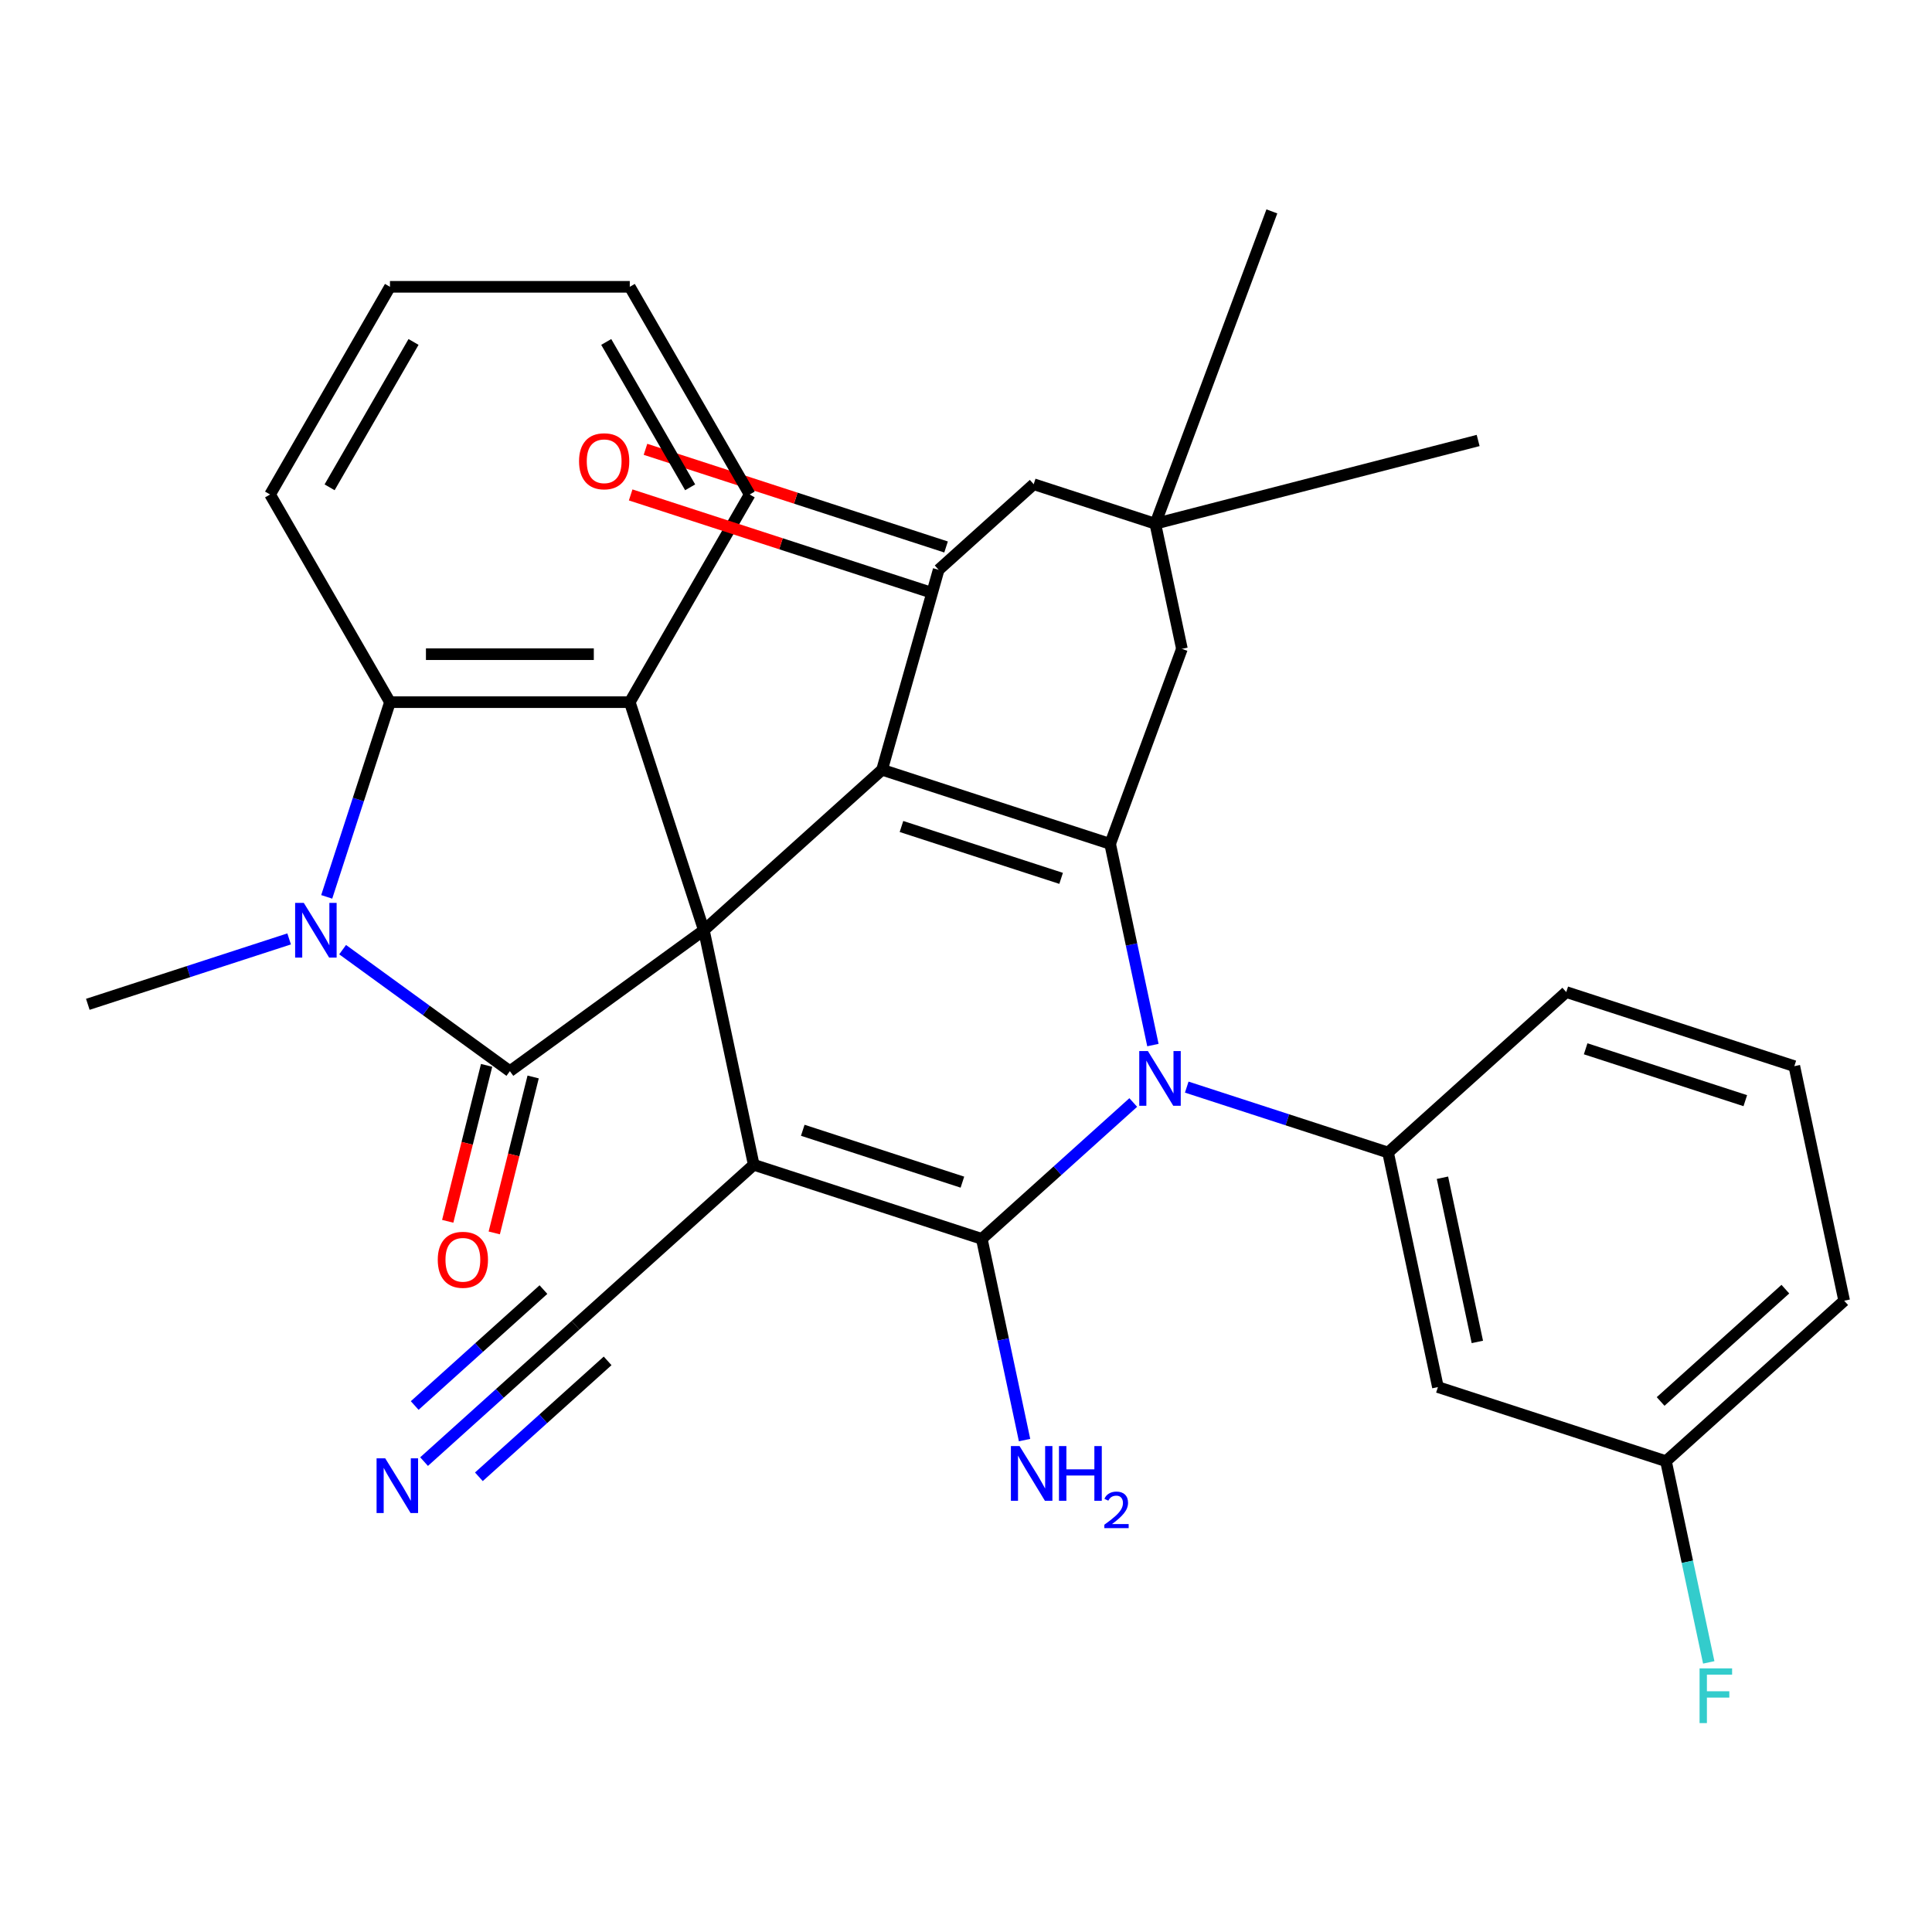 <?xml version='1.0' encoding='iso-8859-1'?>
<svg version='1.1' baseProfile='full'
              xmlns='http://www.w3.org/2000/svg'
                      xmlns:rdkit='http://www.rdkit.org/xml'
                      xmlns:xlink='http://www.w3.org/1999/xlink'
                  xml:space='preserve'
width='1000px' height='1000px' viewBox='0 0 1000 1000'>
<!-- END OF HEADER -->
<rect style='opacity:1.0;fill:#FFFFFF;stroke:none' width='1000' height='1000' x='0' y='0'> </rect>
<path class='bond-0' d='M 364.326,481.48 L 390.132,602.887' style='fill:none;fill-rule:evenodd;stroke:#000000;stroke-width:6px;stroke-linecap:butt;stroke-linejoin:miter;stroke-opacity:1' />
<path class='bond-1' d='M 364.326,481.48 L 456.565,398.429' style='fill:none;fill-rule:evenodd;stroke:#000000;stroke-width:6px;stroke-linecap:butt;stroke-linejoin:miter;stroke-opacity:1' />
<path class='bond-4' d='M 364.326,481.48 L 263.912,554.436' style='fill:none;fill-rule:evenodd;stroke:#000000;stroke-width:6px;stroke-linecap:butt;stroke-linejoin:miter;stroke-opacity:1' />
<path class='bond-7' d='M 364.326,481.48 L 325.972,363.437' style='fill:none;fill-rule:evenodd;stroke:#000000;stroke-width:6px;stroke-linecap:butt;stroke-linejoin:miter;stroke-opacity:1' />
<path class='bond-2' d='M 390.132,602.887 L 508.176,641.242' style='fill:none;fill-rule:evenodd;stroke:#000000;stroke-width:6px;stroke-linecap:butt;stroke-linejoin:miter;stroke-opacity:1' />
<path class='bond-2' d='M 415.51,585.031 L 498.14,611.88' style='fill:none;fill-rule:evenodd;stroke:#000000;stroke-width:6px;stroke-linecap:butt;stroke-linejoin:miter;stroke-opacity:1' />
<path class='bond-11' d='M 390.132,602.887 L 297.894,685.938' style='fill:none;fill-rule:evenodd;stroke:#000000;stroke-width:6px;stroke-linecap:butt;stroke-linejoin:miter;stroke-opacity:1' />
<path class='bond-5' d='M 456.565,398.429 L 574.608,436.784' style='fill:none;fill-rule:evenodd;stroke:#000000;stroke-width:6px;stroke-linecap:butt;stroke-linejoin:miter;stroke-opacity:1' />
<path class='bond-5' d='M 466.6,427.791 L 549.231,454.639' style='fill:none;fill-rule:evenodd;stroke:#000000;stroke-width:6px;stroke-linecap:butt;stroke-linejoin:miter;stroke-opacity:1' />
<path class='bond-8' d='M 456.565,398.429 L 485.846,294.922' style='fill:none;fill-rule:evenodd;stroke:#000000;stroke-width:6px;stroke-linecap:butt;stroke-linejoin:miter;stroke-opacity:1' />
<path class='bond-18' d='M 508.176,641.242 L 519.244,693.313' style='fill:none;fill-rule:evenodd;stroke:#000000;stroke-width:6px;stroke-linecap:butt;stroke-linejoin:miter;stroke-opacity:1' />
<path class='bond-18' d='M 519.244,693.313 L 530.312,745.385' style='fill:none;fill-rule:evenodd;stroke:#0000FF;stroke-width:6px;stroke-linecap:butt;stroke-linejoin:miter;stroke-opacity:1' />
<path class='bond-33' d='M 508.176,641.242 L 547.374,605.948' style='fill:none;fill-rule:evenodd;stroke:#000000;stroke-width:6px;stroke-linecap:butt;stroke-linejoin:miter;stroke-opacity:1' />
<path class='bond-33' d='M 547.374,605.948 L 586.571,570.654' style='fill:none;fill-rule:evenodd;stroke:#0000FF;stroke-width:6px;stroke-linecap:butt;stroke-linejoin:miter;stroke-opacity:1' />
<path class='bond-3' d='M 596.745,540.927 L 585.677,488.855' style='fill:none;fill-rule:evenodd;stroke:#0000FF;stroke-width:6px;stroke-linecap:butt;stroke-linejoin:miter;stroke-opacity:1' />
<path class='bond-3' d='M 585.677,488.855 L 574.608,436.784' style='fill:none;fill-rule:evenodd;stroke:#000000;stroke-width:6px;stroke-linecap:butt;stroke-linejoin:miter;stroke-opacity:1' />
<path class='bond-10' d='M 614.257,562.688 L 666.357,579.616' style='fill:none;fill-rule:evenodd;stroke:#0000FF;stroke-width:6px;stroke-linecap:butt;stroke-linejoin:miter;stroke-opacity:1' />
<path class='bond-10' d='M 666.357,579.616 L 718.458,596.545' style='fill:none;fill-rule:evenodd;stroke:#000000;stroke-width:6px;stroke-linecap:butt;stroke-linejoin:miter;stroke-opacity:1' />
<path class='bond-6' d='M 263.912,554.436 L 220.627,522.987' style='fill:none;fill-rule:evenodd;stroke:#000000;stroke-width:6px;stroke-linecap:butt;stroke-linejoin:miter;stroke-opacity:1' />
<path class='bond-6' d='M 220.627,522.987 L 177.341,491.538' style='fill:none;fill-rule:evenodd;stroke:#0000FF;stroke-width:6px;stroke-linecap:butt;stroke-linejoin:miter;stroke-opacity:1' />
<path class='bond-17' d='M 251.869,551.432 L 241.805,591.79' style='fill:none;fill-rule:evenodd;stroke:#000000;stroke-width:6px;stroke-linecap:butt;stroke-linejoin:miter;stroke-opacity:1' />
<path class='bond-17' d='M 241.805,591.79 L 231.74,632.147' style='fill:none;fill-rule:evenodd;stroke:#FF0000;stroke-width:6px;stroke-linecap:butt;stroke-linejoin:miter;stroke-opacity:1' />
<path class='bond-17' d='M 275.955,557.439 L 265.891,597.796' style='fill:none;fill-rule:evenodd;stroke:#000000;stroke-width:6px;stroke-linecap:butt;stroke-linejoin:miter;stroke-opacity:1' />
<path class='bond-17' d='M 265.891,597.796 L 255.826,638.154' style='fill:none;fill-rule:evenodd;stroke:#FF0000;stroke-width:6px;stroke-linecap:butt;stroke-linejoin:miter;stroke-opacity:1' />
<path class='bond-13' d='M 574.608,436.784 L 611.759,335.833' style='fill:none;fill-rule:evenodd;stroke:#000000;stroke-width:6px;stroke-linecap:butt;stroke-linejoin:miter;stroke-opacity:1' />
<path class='bond-21' d='M 149.655,485.978 L 97.555,502.907' style='fill:none;fill-rule:evenodd;stroke:#0000FF;stroke-width:6px;stroke-linecap:butt;stroke-linejoin:miter;stroke-opacity:1' />
<path class='bond-21' d='M 97.555,502.907 L 45.455,519.835' style='fill:none;fill-rule:evenodd;stroke:#000000;stroke-width:6px;stroke-linecap:butt;stroke-linejoin:miter;stroke-opacity:1' />
<path class='bond-32' d='M 169.107,464.218 L 185.48,413.827' style='fill:none;fill-rule:evenodd;stroke:#0000FF;stroke-width:6px;stroke-linecap:butt;stroke-linejoin:miter;stroke-opacity:1' />
<path class='bond-32' d='M 185.48,413.827 L 201.853,363.437' style='fill:none;fill-rule:evenodd;stroke:#000000;stroke-width:6px;stroke-linecap:butt;stroke-linejoin:miter;stroke-opacity:1' />
<path class='bond-9' d='M 325.972,363.437 L 201.853,363.437' style='fill:none;fill-rule:evenodd;stroke:#000000;stroke-width:6px;stroke-linecap:butt;stroke-linejoin:miter;stroke-opacity:1' />
<path class='bond-9' d='M 307.354,338.613 L 220.471,338.613' style='fill:none;fill-rule:evenodd;stroke:#000000;stroke-width:6px;stroke-linecap:butt;stroke-linejoin:miter;stroke-opacity:1' />
<path class='bond-22' d='M 325.972,363.437 L 388.031,255.947' style='fill:none;fill-rule:evenodd;stroke:#000000;stroke-width:6px;stroke-linecap:butt;stroke-linejoin:miter;stroke-opacity:1' />
<path class='bond-16' d='M 485.846,294.922 L 535.04,250.627' style='fill:none;fill-rule:evenodd;stroke:#000000;stroke-width:6px;stroke-linecap:butt;stroke-linejoin:miter;stroke-opacity:1' />
<path class='bond-19' d='M 489.681,283.117 L 411.891,257.842' style='fill:none;fill-rule:evenodd;stroke:#000000;stroke-width:6px;stroke-linecap:butt;stroke-linejoin:miter;stroke-opacity:1' />
<path class='bond-19' d='M 411.891,257.842 L 334.102,232.566' style='fill:none;fill-rule:evenodd;stroke:#FF0000;stroke-width:6px;stroke-linecap:butt;stroke-linejoin:miter;stroke-opacity:1' />
<path class='bond-19' d='M 482.01,306.726 L 404.221,281.45' style='fill:none;fill-rule:evenodd;stroke:#000000;stroke-width:6px;stroke-linecap:butt;stroke-linejoin:miter;stroke-opacity:1' />
<path class='bond-19' d='M 404.221,281.45 L 326.431,256.175' style='fill:none;fill-rule:evenodd;stroke:#FF0000;stroke-width:6px;stroke-linecap:butt;stroke-linejoin:miter;stroke-opacity:1' />
<path class='bond-25' d='M 201.853,363.437 L 139.794,255.947' style='fill:none;fill-rule:evenodd;stroke:#000000;stroke-width:6px;stroke-linecap:butt;stroke-linejoin:miter;stroke-opacity:1' />
<path class='bond-14' d='M 718.458,596.545 L 744.264,717.951' style='fill:none;fill-rule:evenodd;stroke:#000000;stroke-width:6px;stroke-linecap:butt;stroke-linejoin:miter;stroke-opacity:1' />
<path class='bond-14' d='M 746.61,609.595 L 764.674,694.579' style='fill:none;fill-rule:evenodd;stroke:#000000;stroke-width:6px;stroke-linecap:butt;stroke-linejoin:miter;stroke-opacity:1' />
<path class='bond-23' d='M 718.458,596.545 L 810.696,513.493' style='fill:none;fill-rule:evenodd;stroke:#000000;stroke-width:6px;stroke-linecap:butt;stroke-linejoin:miter;stroke-opacity:1' />
<path class='bond-12' d='M 297.894,685.938 L 258.697,721.232' style='fill:none;fill-rule:evenodd;stroke:#000000;stroke-width:6px;stroke-linecap:butt;stroke-linejoin:miter;stroke-opacity:1' />
<path class='bond-12' d='M 258.697,721.232 L 219.499,756.526' style='fill:none;fill-rule:evenodd;stroke:#0000FF;stroke-width:6px;stroke-linecap:butt;stroke-linejoin:miter;stroke-opacity:1' />
<path class='bond-12' d='M 281.284,667.491 L 247.966,697.49' style='fill:none;fill-rule:evenodd;stroke:#000000;stroke-width:6px;stroke-linecap:butt;stroke-linejoin:miter;stroke-opacity:1' />
<path class='bond-12' d='M 247.966,697.49 L 214.648,727.49' style='fill:none;fill-rule:evenodd;stroke:#0000FF;stroke-width:6px;stroke-linecap:butt;stroke-linejoin:miter;stroke-opacity:1' />
<path class='bond-12' d='M 314.504,704.386 L 281.186,734.386' style='fill:none;fill-rule:evenodd;stroke:#000000;stroke-width:6px;stroke-linecap:butt;stroke-linejoin:miter;stroke-opacity:1' />
<path class='bond-12' d='M 281.186,734.386 L 247.869,764.385' style='fill:none;fill-rule:evenodd;stroke:#0000FF;stroke-width:6px;stroke-linecap:butt;stroke-linejoin:miter;stroke-opacity:1' />
<path class='bond-35' d='M 611.759,335.833 L 597.996,271.083' style='fill:none;fill-rule:evenodd;stroke:#000000;stroke-width:6px;stroke-linecap:butt;stroke-linejoin:miter;stroke-opacity:1' />
<path class='bond-20' d='M 744.264,717.951 L 862.307,756.306' style='fill:none;fill-rule:evenodd;stroke:#000000;stroke-width:6px;stroke-linecap:butt;stroke-linejoin:miter;stroke-opacity:1' />
<path class='bond-15' d='M 597.996,271.083 L 535.04,250.627' style='fill:none;fill-rule:evenodd;stroke:#000000;stroke-width:6px;stroke-linecap:butt;stroke-linejoin:miter;stroke-opacity:1' />
<path class='bond-27' d='M 597.996,271.083 L 765.084,227.994' style='fill:none;fill-rule:evenodd;stroke:#000000;stroke-width:6px;stroke-linecap:butt;stroke-linejoin:miter;stroke-opacity:1' />
<path class='bond-28' d='M 597.996,271.083 L 658.315,109.415' style='fill:none;fill-rule:evenodd;stroke:#000000;stroke-width:6px;stroke-linecap:butt;stroke-linejoin:miter;stroke-opacity:1' />
<path class='bond-24' d='M 862.307,756.306 L 873.376,808.377' style='fill:none;fill-rule:evenodd;stroke:#000000;stroke-width:6px;stroke-linecap:butt;stroke-linejoin:miter;stroke-opacity:1' />
<path class='bond-24' d='M 873.376,808.377 L 884.444,860.449' style='fill:none;fill-rule:evenodd;stroke:#33CCCC;stroke-width:6px;stroke-linecap:butt;stroke-linejoin:miter;stroke-opacity:1' />
<path class='bond-36' d='M 862.307,756.306 L 954.545,673.254' style='fill:none;fill-rule:evenodd;stroke:#000000;stroke-width:6px;stroke-linecap:butt;stroke-linejoin:miter;stroke-opacity:1' />
<path class='bond-36' d='M 859.533,725.4 L 924.099,667.264' style='fill:none;fill-rule:evenodd;stroke:#000000;stroke-width:6px;stroke-linecap:butt;stroke-linejoin:miter;stroke-opacity:1' />
<path class='bond-30' d='M 388.031,255.947 L 325.972,148.457' style='fill:none;fill-rule:evenodd;stroke:#000000;stroke-width:6px;stroke-linecap:butt;stroke-linejoin:miter;stroke-opacity:1' />
<path class='bond-30' d='M 357.224,252.235 L 313.783,176.992' style='fill:none;fill-rule:evenodd;stroke:#000000;stroke-width:6px;stroke-linecap:butt;stroke-linejoin:miter;stroke-opacity:1' />
<path class='bond-26' d='M 810.696,513.493 L 928.74,551.848' style='fill:none;fill-rule:evenodd;stroke:#000000;stroke-width:6px;stroke-linecap:butt;stroke-linejoin:miter;stroke-opacity:1' />
<path class='bond-26' d='M 820.732,542.855 L 903.362,569.704' style='fill:none;fill-rule:evenodd;stroke:#000000;stroke-width:6px;stroke-linecap:butt;stroke-linejoin:miter;stroke-opacity:1' />
<path class='bond-34' d='M 139.794,255.947 L 201.853,148.457' style='fill:none;fill-rule:evenodd;stroke:#000000;stroke-width:6px;stroke-linecap:butt;stroke-linejoin:miter;stroke-opacity:1' />
<path class='bond-34' d='M 170.601,252.235 L 214.042,176.992' style='fill:none;fill-rule:evenodd;stroke:#000000;stroke-width:6px;stroke-linecap:butt;stroke-linejoin:miter;stroke-opacity:1' />
<path class='bond-29' d='M 928.74,551.848 L 954.545,673.254' style='fill:none;fill-rule:evenodd;stroke:#000000;stroke-width:6px;stroke-linecap:butt;stroke-linejoin:miter;stroke-opacity:1' />
<path class='bond-31' d='M 325.972,148.457 L 201.853,148.457' style='fill:none;fill-rule:evenodd;stroke:#000000;stroke-width:6px;stroke-linecap:butt;stroke-linejoin:miter;stroke-opacity:1' />
<path  class='atom-4' d='M 594.154 544.03
L 603.434 559.03
Q 604.354 560.51, 605.834 563.19
Q 607.314 565.87, 607.394 566.03
L 607.394 544.03
L 611.154 544.03
L 611.154 572.35
L 607.274 572.35
L 597.314 555.95
Q 596.154 554.03, 594.914 551.83
Q 593.714 549.63, 593.354 548.95
L 593.354 572.35
L 589.674 572.35
L 589.674 544.03
L 594.154 544.03
' fill='#0000FF'/>
<path  class='atom-7' d='M 157.238 467.32
L 166.518 482.32
Q 167.438 483.8, 168.918 486.48
Q 170.398 489.16, 170.478 489.32
L 170.478 467.32
L 174.238 467.32
L 174.238 495.64
L 170.358 495.64
L 160.398 479.24
Q 159.238 477.32, 157.998 475.12
Q 156.798 472.92, 156.438 472.24
L 156.438 495.64
L 152.758 495.64
L 152.758 467.32
L 157.238 467.32
' fill='#0000FF'/>
<path  class='atom-13' d='M 199.396 754.83
L 208.676 769.83
Q 209.596 771.31, 211.076 773.99
Q 212.556 776.67, 212.636 776.83
L 212.636 754.83
L 216.396 754.83
L 216.396 783.15
L 212.516 783.15
L 202.556 766.75
Q 201.396 764.83, 200.156 762.63
Q 198.956 760.43, 198.596 759.75
L 198.596 783.15
L 194.916 783.15
L 194.916 754.83
L 199.396 754.83
' fill='#0000FF'/>
<path  class='atom-18' d='M 226.585 652.064
Q 226.585 645.264, 229.945 641.464
Q 233.305 637.664, 239.585 637.664
Q 245.865 637.664, 249.225 641.464
Q 252.585 645.264, 252.585 652.064
Q 252.585 658.944, 249.185 662.864
Q 245.785 666.744, 239.585 666.744
Q 233.345 666.744, 229.945 662.864
Q 226.585 658.984, 226.585 652.064
M 239.585 663.544
Q 243.905 663.544, 246.225 660.664
Q 248.585 657.744, 248.585 652.064
Q 248.585 646.504, 246.225 643.704
Q 243.905 640.864, 239.585 640.864
Q 235.265 640.864, 232.905 643.664
Q 230.585 646.464, 230.585 652.064
Q 230.585 657.784, 232.905 660.664
Q 235.265 663.544, 239.585 663.544
' fill='#FF0000'/>
<path  class='atom-19' d='M 527.722 748.488
L 537.002 763.488
Q 537.922 764.968, 539.402 767.648
Q 540.882 770.328, 540.962 770.488
L 540.962 748.488
L 544.722 748.488
L 544.722 776.808
L 540.842 776.808
L 530.882 760.408
Q 529.722 758.488, 528.482 756.288
Q 527.282 754.088, 526.922 753.408
L 526.922 776.808
L 523.242 776.808
L 523.242 748.488
L 527.722 748.488
' fill='#0000FF'/>
<path  class='atom-19' d='M 548.122 748.488
L 551.962 748.488
L 551.962 760.528
L 566.442 760.528
L 566.442 748.488
L 570.282 748.488
L 570.282 776.808
L 566.442 776.808
L 566.442 763.728
L 551.962 763.728
L 551.962 776.808
L 548.122 776.808
L 548.122 748.488
' fill='#0000FF'/>
<path  class='atom-19' d='M 571.654 775.814
Q 572.341 774.045, 573.978 773.069
Q 575.614 772.065, 577.885 772.065
Q 580.71 772.065, 582.294 773.597
Q 583.878 775.128, 583.878 777.847
Q 583.878 780.619, 581.818 783.206
Q 579.786 785.793, 575.562 788.856
L 584.194 788.856
L 584.194 790.968
L 571.602 790.968
L 571.602 789.199
Q 575.086 786.717, 577.146 784.869
Q 579.231 783.021, 580.234 781.358
Q 581.238 779.695, 581.238 777.979
Q 581.238 776.184, 580.34 775.181
Q 579.442 774.177, 577.885 774.177
Q 576.38 774.177, 575.377 774.785
Q 574.374 775.392, 573.661 776.738
L 571.654 775.814
' fill='#0000FF'/>
<path  class='atom-20' d='M 299.715 238.748
Q 299.715 231.948, 303.075 228.148
Q 306.435 224.348, 312.715 224.348
Q 318.995 224.348, 322.355 228.148
Q 325.715 231.948, 325.715 238.748
Q 325.715 245.628, 322.315 249.548
Q 318.915 253.428, 312.715 253.428
Q 306.475 253.428, 303.075 249.548
Q 299.715 245.668, 299.715 238.748
M 312.715 250.228
Q 317.035 250.228, 319.355 247.348
Q 321.715 244.428, 321.715 238.748
Q 321.715 233.188, 319.355 230.388
Q 317.035 227.548, 312.715 227.548
Q 308.395 227.548, 306.035 230.348
Q 303.715 233.148, 303.715 238.748
Q 303.715 244.468, 306.035 247.348
Q 308.395 250.228, 312.715 250.228
' fill='#FF0000'/>
<path  class='atom-25' d='M 879.693 863.552
L 896.533 863.552
L 896.533 866.792
L 883.493 866.792
L 883.493 875.392
L 895.093 875.392
L 895.093 878.672
L 883.493 878.672
L 883.493 891.872
L 879.693 891.872
L 879.693 863.552
' fill='#33CCCC'/>
</svg>
